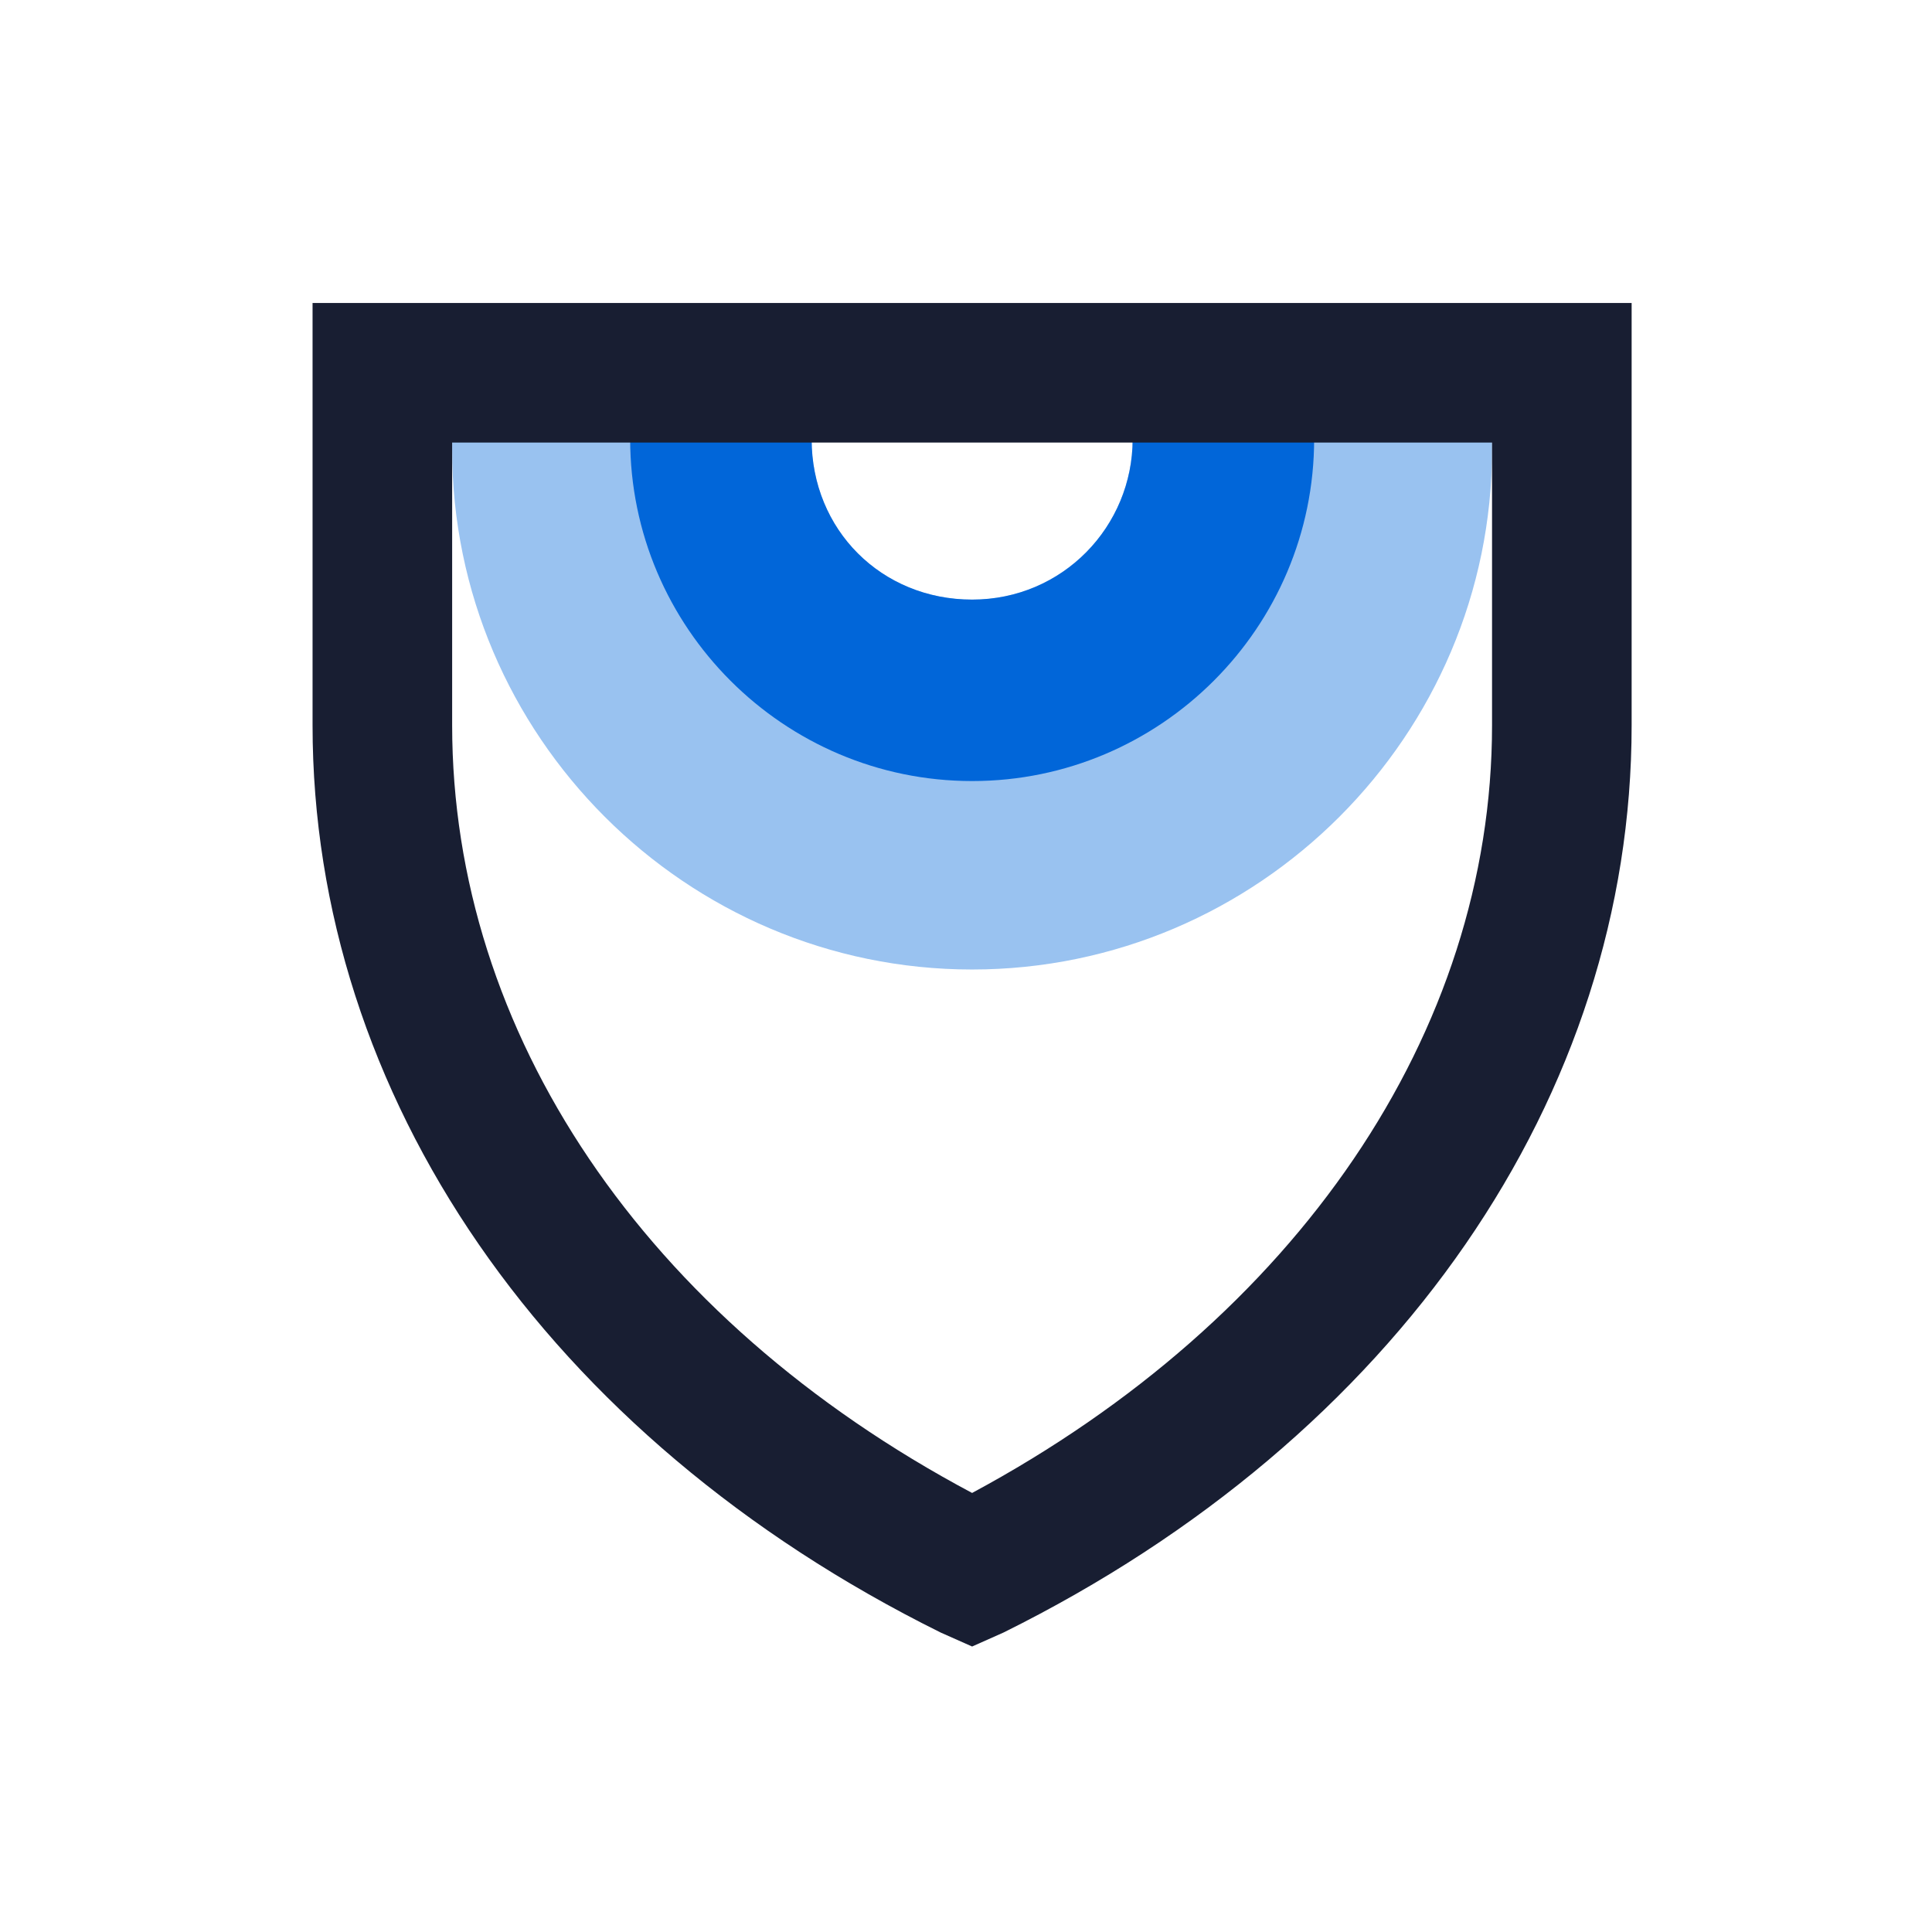 <svg xmlns="http://www.w3.org/2000/svg" xmlns:xlink="http://www.w3.org/1999/xlink" width="500" zoomAndPan="magnify" viewBox="0 0 375 375" height="500" preserveAspectRatio="xMidYMid meet" version="1.0"><defs><clipPath id="ed636e19f9"><path d="M 60.668 58.809 L 317 58.809 L 317 319.586 L 60.668 319.586 Z M 60.668 58.809 " clip-rule="nonzero"/></clipPath></defs><path fill="#99c2f0" d="M 289.605 85.223 L 219.84 85.223 C 219.84 102.156 206.293 116.383 188.684 116.383 C 171.074 116.383 157.527 102.836 157.527 85.223 L 87.762 85.223 L 87.762 87.254 C 87.762 142.797 133.141 188.18 188.684 188.18 C 244.223 188.18 289.605 142.797 289.605 87.254 Z M 289.605 85.223 " fill-opacity="1" fill-rule="nonzero"/><path fill="#0166d9" d="M 219.852 85.223 C 219.852 102.156 206.305 116.383 188.695 116.383 C 171.082 116.383 157.535 102.836 157.535 85.223 L 122.316 85.223 C 122.316 121.801 152.117 151.602 188.695 151.602 C 225.27 151.602 255.074 121.801 255.074 85.223 Z M 219.852 85.223 " fill-opacity="1" fill-rule="nonzero"/><g clip-path="url(#ed636e19f9)"><path fill="#181e32" d="M 188.684 319.586 L 182.586 316.875 C 106.047 278.945 60.668 212.562 60.668 140.766 L 60.668 58.809 L 316.699 58.809 L 316.699 140.766 C 316.699 212.562 271.316 278.945 194.777 316.875 Z M 87.762 85.902 L 87.762 140.766 C 87.762 200.371 125.016 255.914 188.684 289.781 C 251.676 255.914 289.605 200.371 289.605 140.766 L 289.605 85.902 Z M 87.762 85.902 " fill-opacity="1" fill-rule="nonzero"/></g></svg>